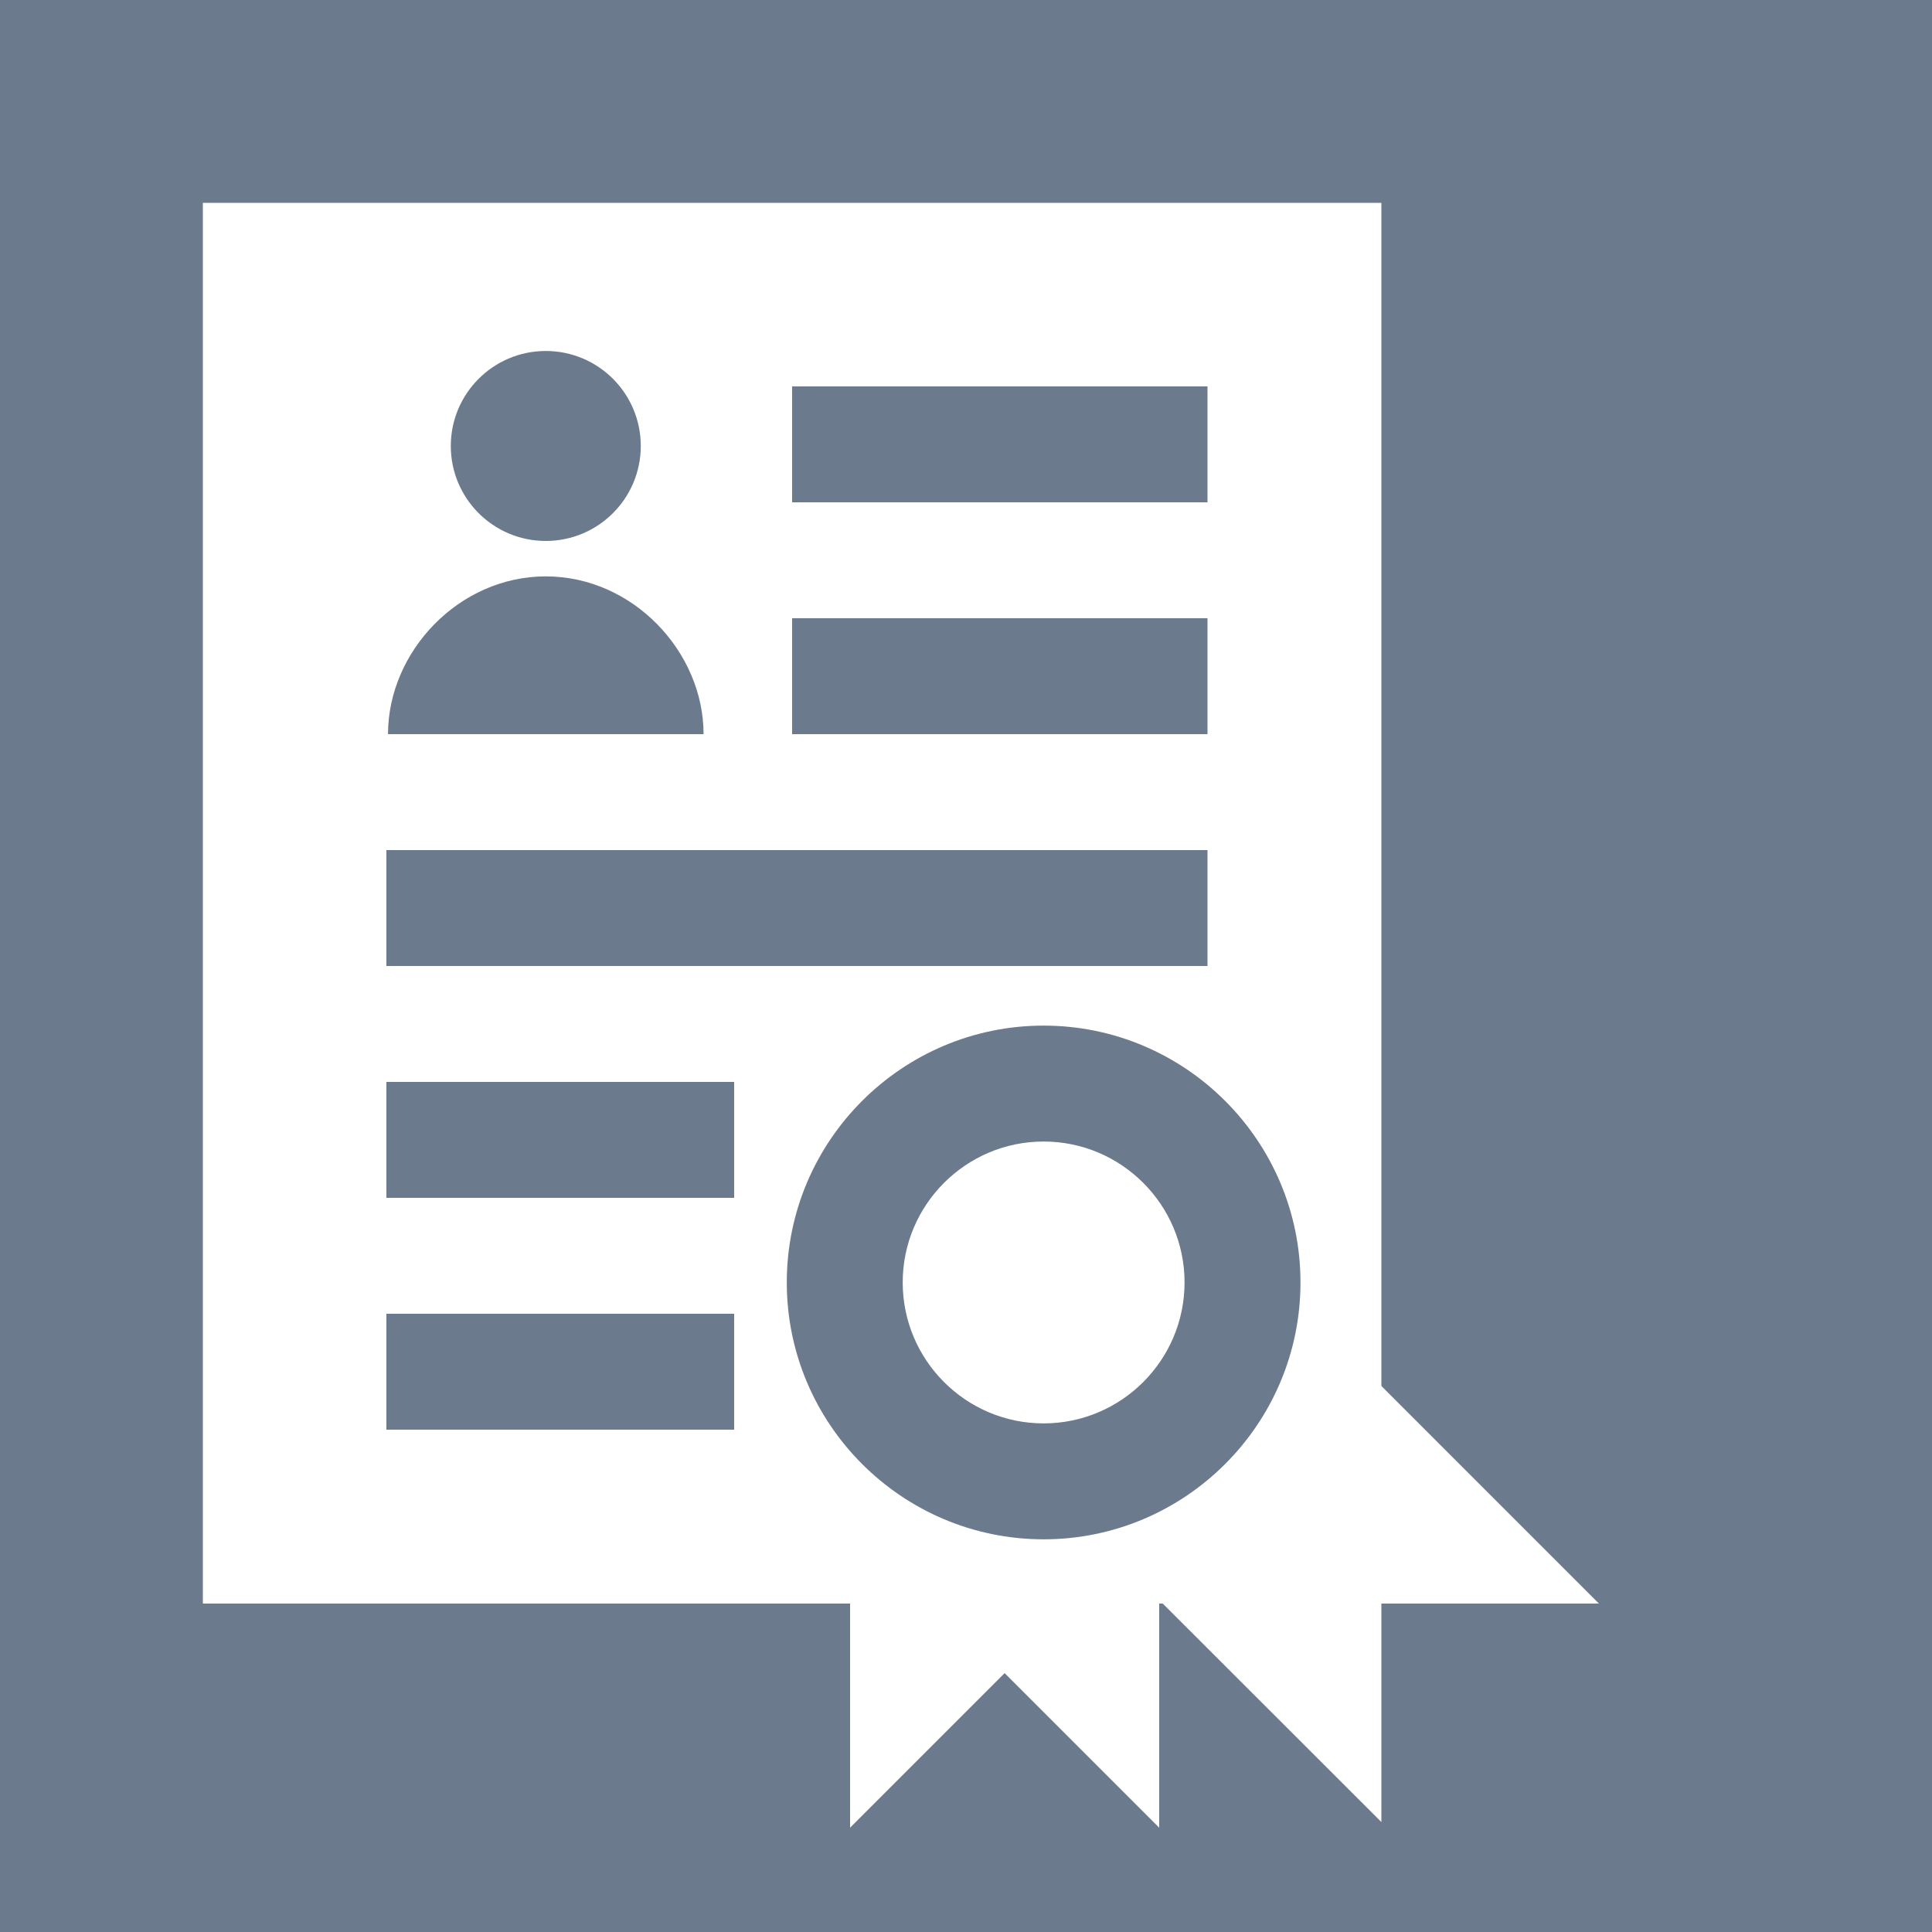 <?xml version="1.0" encoding="utf-8"?>
<!-- Generator: Adobe Illustrator 15.0.2, SVG Export Plug-In . SVG Version: 6.00 Build 0)  -->
<!DOCTYPE svg PUBLIC "-//W3C//DTD SVG 1.1//EN" "http://www.w3.org/Graphics/SVG/1.1/DTD/svg11.dtd">
<svg version="1.1" id="Ebene_1" xmlns="http://www.w3.org/2000/svg" xmlns:xlink="http://www.w3.org/1999/xlink" x="0px" y="0px"
	 width="200px" height="200px" viewBox="0 0 200 200" enable-background="new 0 0 200 200" xml:space="preserve">
<rect fill="#6B7A8D" width="200" height="200"/>
<g>
	<rect x="21" y="21" fill="#FFFFFF" width="122" height="145"/>
</g>
<g>
	<polygon fill="#FFFFFF" points="104,173.201 120,189.201 120,117 88,117 88,189.201 	"/>
</g>
<g>
	<polygon fill="#FFFFFF" points="143,166 165.519,166 79.109,79.586 56.536,102.212 143,188.619 	"/>
</g>
<g>
	<path fill="#6B7A8D" d="M108.035,159.349c-14.66,0-26.587-11.928-26.587-26.59c0-14.66,11.927-26.588,26.587-26.588
		c14.662,0,26.59,11.928,26.59,26.588C134.625,147.421,122.697,159.349,108.035,159.349z M108.035,118.171
		c-8.043,0-14.587,6.544-14.587,14.588c0,8.045,6.544,14.59,14.587,14.59c8.045,0,14.59-6.545,14.59-14.59
		C122.625,124.715,116.08,118.171,108.035,118.171z"/>
</g>
<g>
	<rect x="82" y="40" fill="#6B7A8D" width="43" height="12"/>
</g>
<g>
	<rect x="82" y="64" fill="#6B7A8D" width="43" height="12"/>
</g>
<g>
	<rect x="40" y="88" fill="#6B7A8D" width="85" height="12"/>
</g>
<g>
	<rect x="40" y="112" fill="#6B7A8D" width="36" height="12"/>
</g>
<g>
	<rect x="40" y="136" fill="#6B7A8D" width="36" height="12"/>
</g>
<g>
	<circle fill="#6B7A8D" cx="56.5" cy="46.167" r="9.833"/>
</g>
<g>
	<path fill="#6B7A8D" d="M40.167,76c0-8.522,7.312-16.333,16.333-16.333c9.021,0,16.333,7.812,16.333,16.333H40.167z"/>
</g>
</svg>

